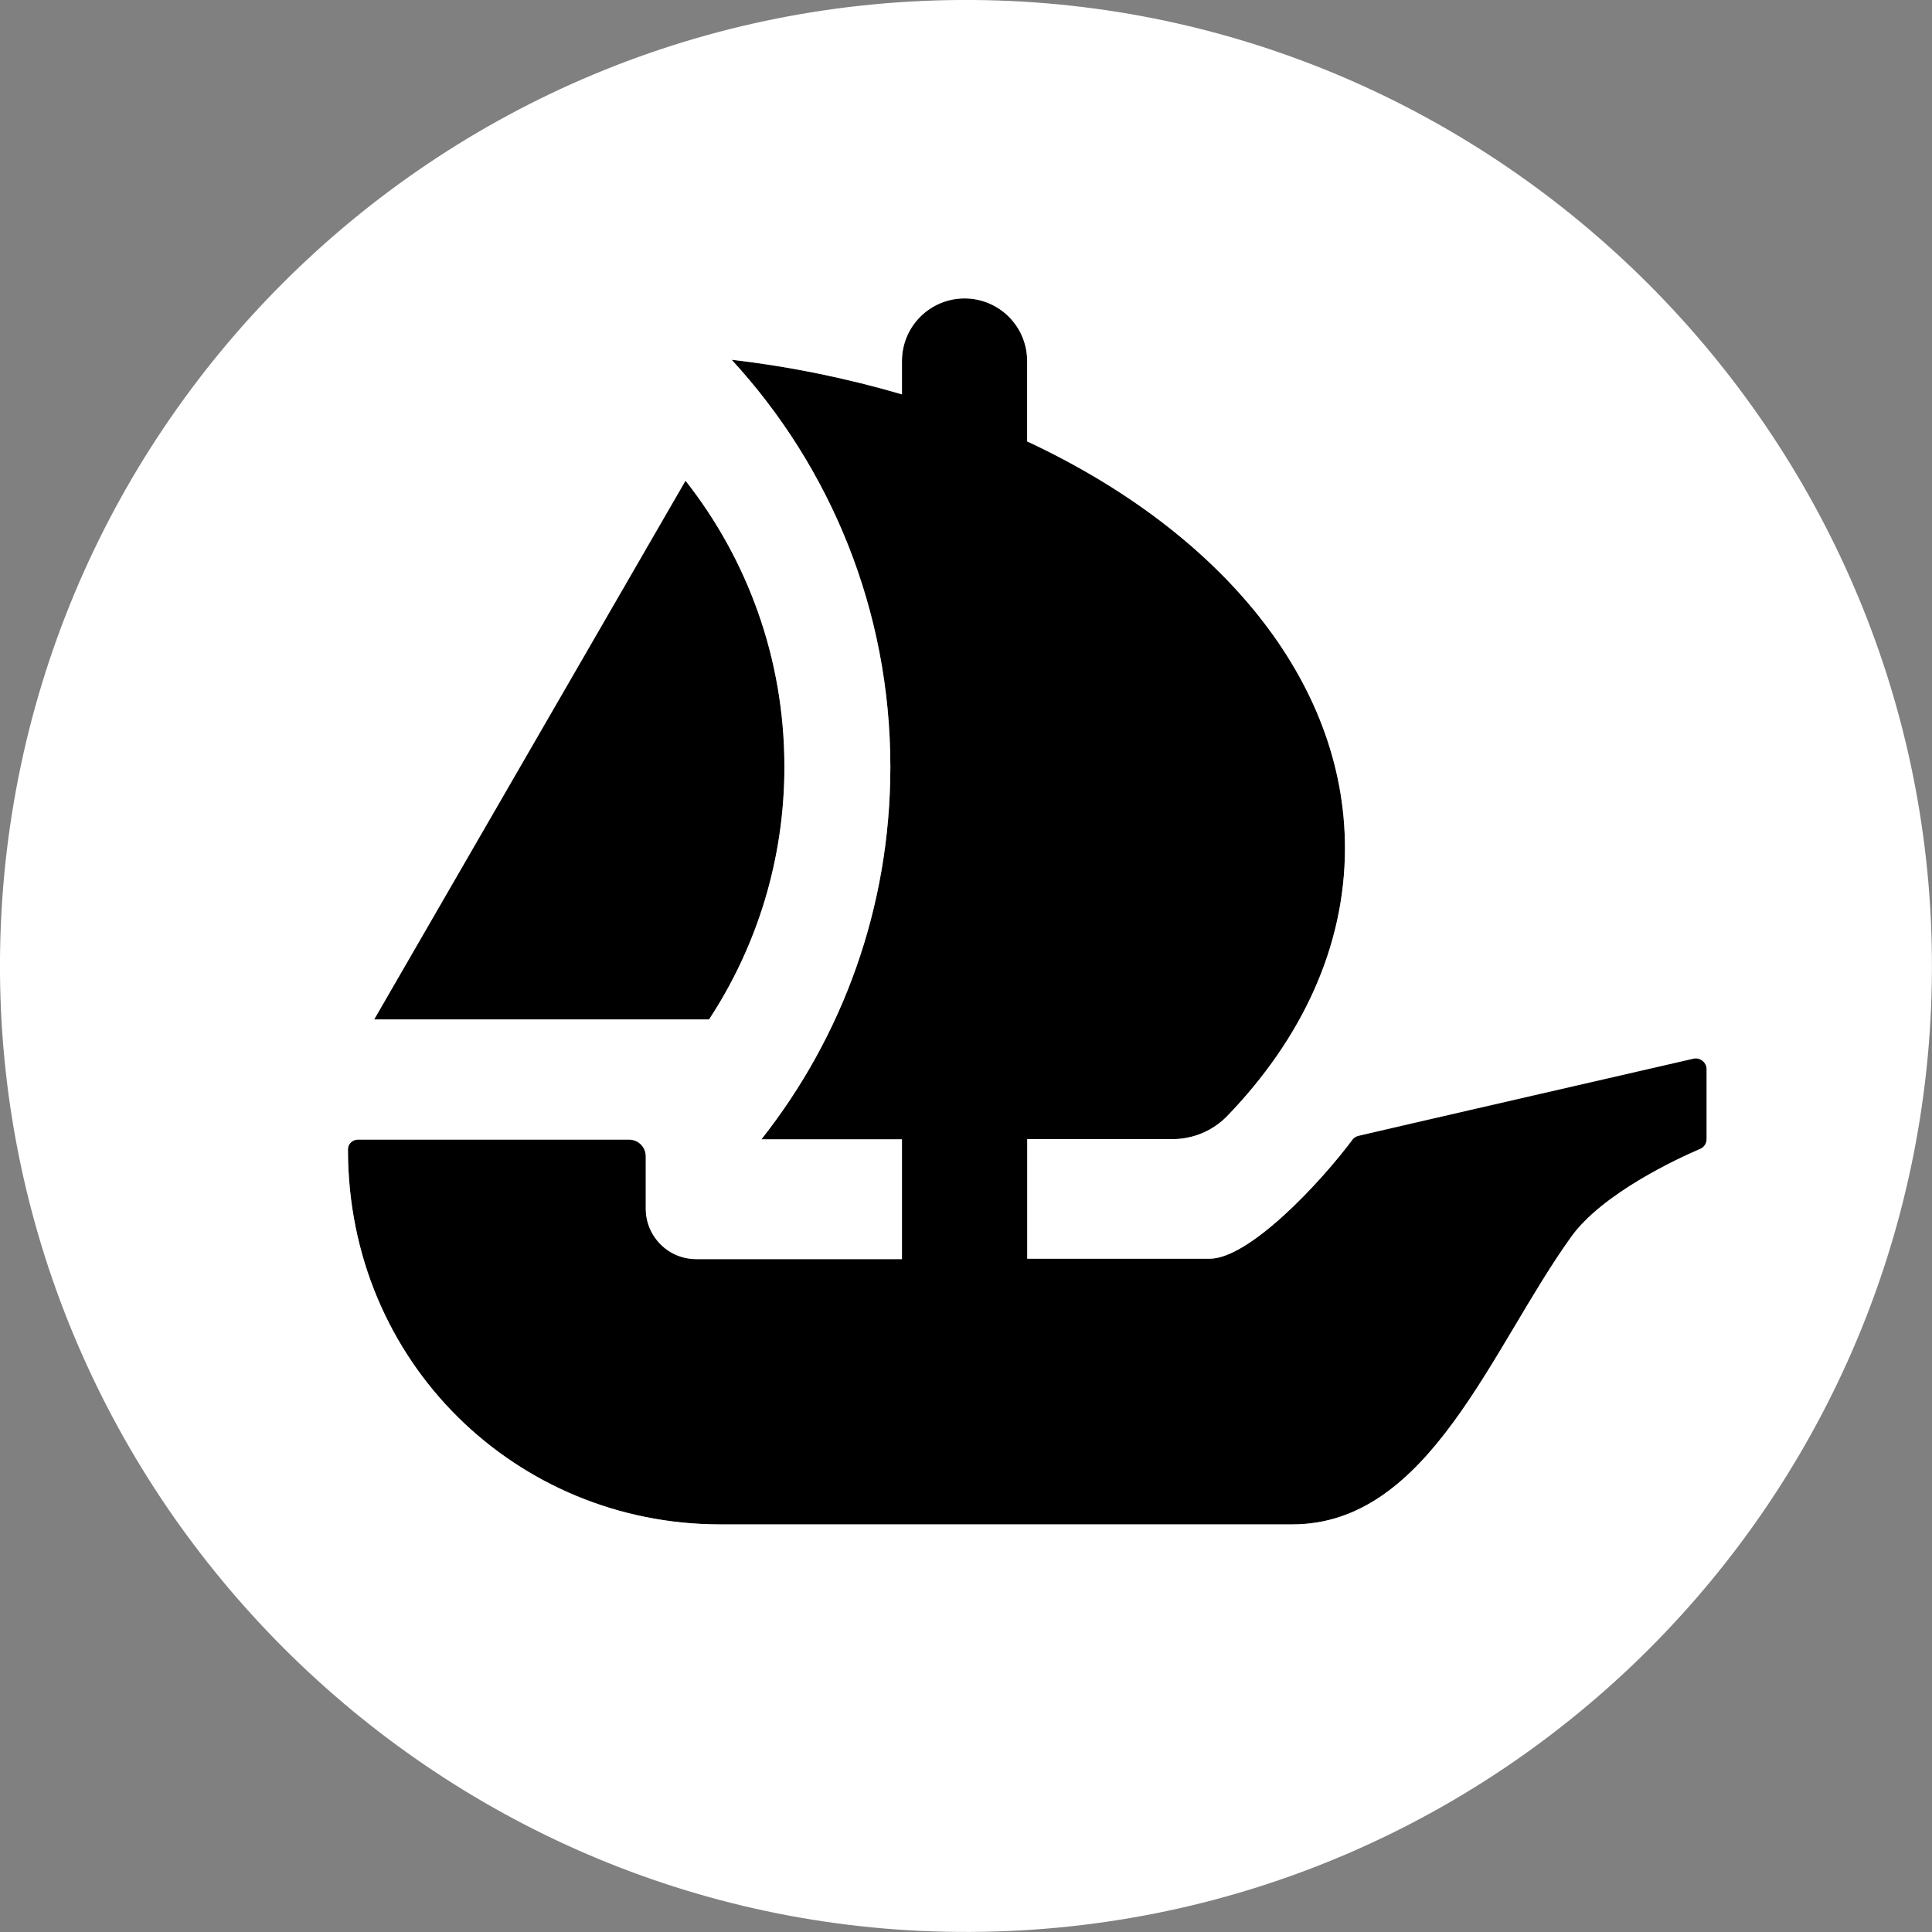 <?xml version="1.0" encoding="UTF-8"?>
<svg id="Layer_1" xmlns="http://www.w3.org/2000/svg" version="1.1" xmlns:xlink="http://www.w3.org/1999/xlink" viewBox="0 0 360 360">
  <rect x="0" y="0" width="360" height="360" fill="#808080" stroke="none"/>
  <!-- Generator: Adobe Illustrator 29.3.1, SVG Export Plug-In . SVG Version: 2.1.0 Build 151)  -->
  <defs>
    <style>
      .st0 {
        fill: #fff;
      }

      .st1 {
        fill: none;
      }

      .st2 {
        clipPath: url(#clippath-1);
      }

      .st3 {
        clipPath: url(#clippath);
      }
    </style>
    <clipPath id="clippath">
      <rect class="st1" y="0" width="360" height="360"/>
    </clipPath>
    <clipPath id="clippath-1">
      <rect class="st1" y="0" width="360" height="360"/>
    </clipPath>
  </defs>
  <g class="st3">
    <g class="st2">
      <g>
        <path d="M252.072,212.292c-6.246,8.37-19.386,22.266-26.694,22.266h-33.966v-22.284h27.054c3.87,0,7.56-1.566,10.224-4.32,13.896-14.4,21.924-31.536,21.924-49.914,0-31.356-23.436-59.076-59.22-75.78v-14.976c0-6.444-5.22-11.664-11.664-11.664s-11.664,5.22-11.664,11.664v6.21c-10.026-2.934-20.646-5.166-31.734-6.444,18.36,19.944,29.574,46.62,29.574,75.87,0,26.226-8.964,50.31-24.03,69.39h26.19v22.32h-38.34c-5.184,0-9.396-4.194-9.396-9.396v-9.756c0-1.71-1.386-3.114-3.114-3.114h-50.544c-.99,0-1.836.81-1.836,1.8-.036,39.924,31.554,69.894,69.336,69.894h106.65c25.56,0,36.99-32.76,51.966-53.604,5.814-8.064,19.764-14.544,23.994-16.344.774-.324,1.224-1.044,1.224-1.89v-12.96c0-1.314-1.296-2.304-2.574-1.944,0,0-61.65,14.166-62.37,14.364-.72.216-.99.63-.99.63v-.018Z"/>
        <path d="M146.16,142.83c0-20.106-6.894-38.61-18.414-53.244l-58.014,100.386h62.406c8.874-13.536,14.04-29.736,14.04-47.124l-.018-.018Z"/>
        <path class="st0" d="M181.566,0C80.91-.828-.828,80.91,0,181.566c.846,97.74,80.694,177.606,178.416,178.416,100.656.864,182.43-80.91,181.566-181.566C359.172,80.712,279.306.846,181.566,0ZM127.746,89.586c11.52,14.634,18.414,33.156,18.414,53.244,0,17.406-5.166,33.606-14.04,47.124h-62.406l58.014-100.386.018.018ZM318.006,199.242v12.96c0,.846-.45,1.566-1.224,1.89-4.23,1.8-18.18,8.28-23.994,16.344-14.976,20.844-26.406,53.604-51.966,53.604h-106.65c-37.764,0-69.354-29.97-69.336-69.894,0-.99.846-1.8,1.836-1.8h50.544c1.746,0,3.114,1.404,3.114,3.114v9.756c0,5.184,4.194,9.396,9.396,9.396h38.34v-22.32h-26.19c15.066-19.08,24.03-43.164,24.03-69.39,0-29.25-11.214-55.926-29.574-75.87,11.106,1.296,21.726,3.51,31.734,6.444v-6.21c0-6.444,5.22-11.664,11.664-11.664s11.664,5.22,11.664,11.664v14.976c35.784,16.704,59.22,44.424,59.22,75.78,0,18.396-8.046,35.514-21.924,49.914-2.664,2.754-6.354,4.32-10.224,4.32h-27.054v22.284h33.966c7.326,0,20.466-13.896,26.694-22.266,0,0,.27-.414.99-.63s62.37-14.364,62.37-14.364c1.296-.36,2.574.63,2.574,1.944v.018Z"/>
      </g>
    </g>
  </g>
</svg>

